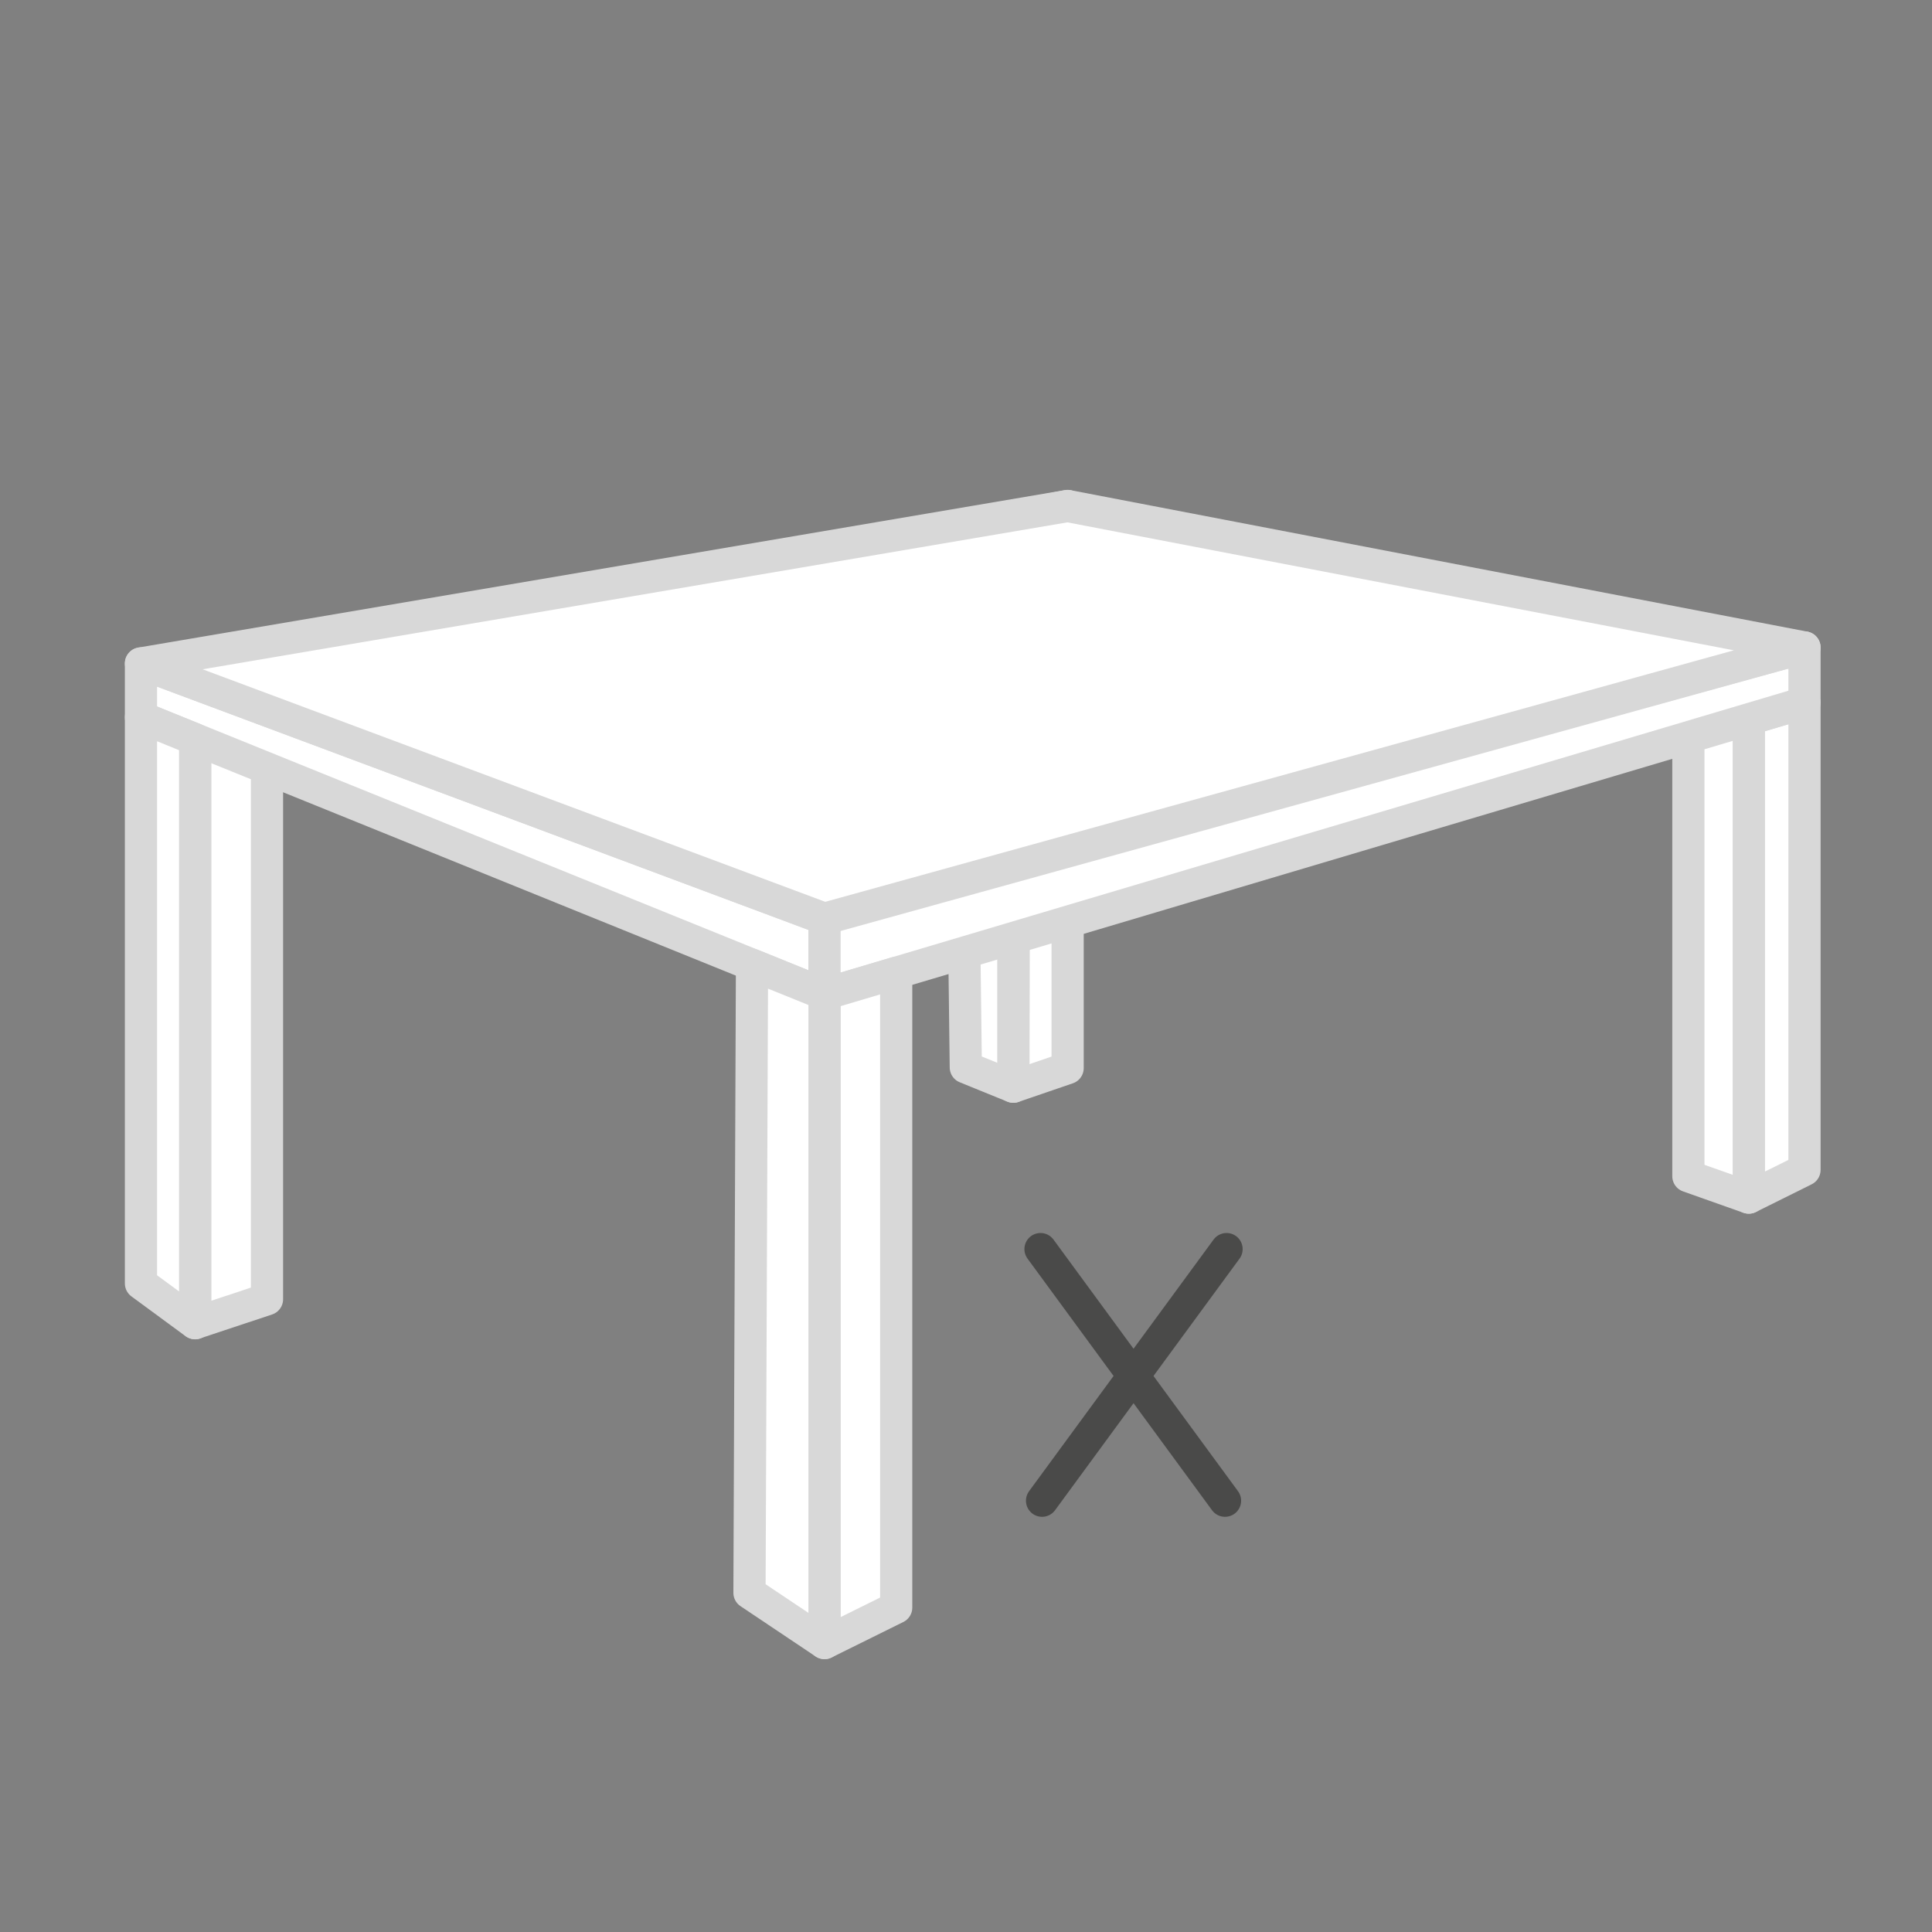 <svg id="Layer_1" data-name="Layer 1" xmlns="http://www.w3.org/2000/svg" viewBox="0 0 300 300"><rect x="0" y="0" width="300" height="300" fill="#808080" stroke="none"/><defs><style>.cls-1{fill:none;stroke:#4a4a49;}.cls-1,.cls-2{stroke-linecap:round;stroke-linejoin:round;stroke-width:5px;}.cls-2{fill:#fff;stroke:#d8d8d8;}</style></defs><title>Iconen voor configurator</title><line class="cls-1" x1="161.57" y1="193.96" x2="190.22" y2="233.03"/><line class="cls-1" x1="190.46" y1="193.96" x2="161.81" y2="233.03"/><polygon class="cls-2" points="157.35 168.74 165.78 165.85 165.78 78.57 157.55 80.19 157.35 168.74"/><polygon class="cls-2" points="149.25 107.59 157.35 110 157.35 168.74 149.97 165.74 149.25 107.59"/><polygon class="cls-2" points="271.55 185.96 280.2 181.66 280.2 109.12 271.55 111.65 271.55 185.96"/><polygon class="cls-2" points="262.17 182.64 271.55 185.96 271.55 107.59 262.17 112.02 262.17 182.64"/><polygon class="cls-2" points="41.46 201.74 30.3 205.45 30.3 114.8 41.46 112.09 41.46 201.74"/><polygon class="cls-2" points="128.03 142.66 21.89 103.02 21.89 111.39 128.03 154.37 128.03 142.66"/><polygon class="cls-2" points="280.2 100.54 128.03 142.11 128.03 154.37 280.2 109.12 280.2 100.54"/><polygon class="cls-2" points="165.78 78.57 280.2 100.54 128.03 142.66 21.89 103.02 165.78 78.57"/><polygon class="cls-2" points="30.3 205.47 21.89 199.29 21.89 111.39 30.3 114.8 30.3 205.47"/><polygon class="cls-2" points="139.16 249.62 128.03 255.13 128.03 154.37 139.16 151.06 139.16 249.62"/><polygon class="cls-2" points="116.77 149.81 128.03 154.37 128.03 255.13 116.38 247.33 116.77 149.81"/></svg>